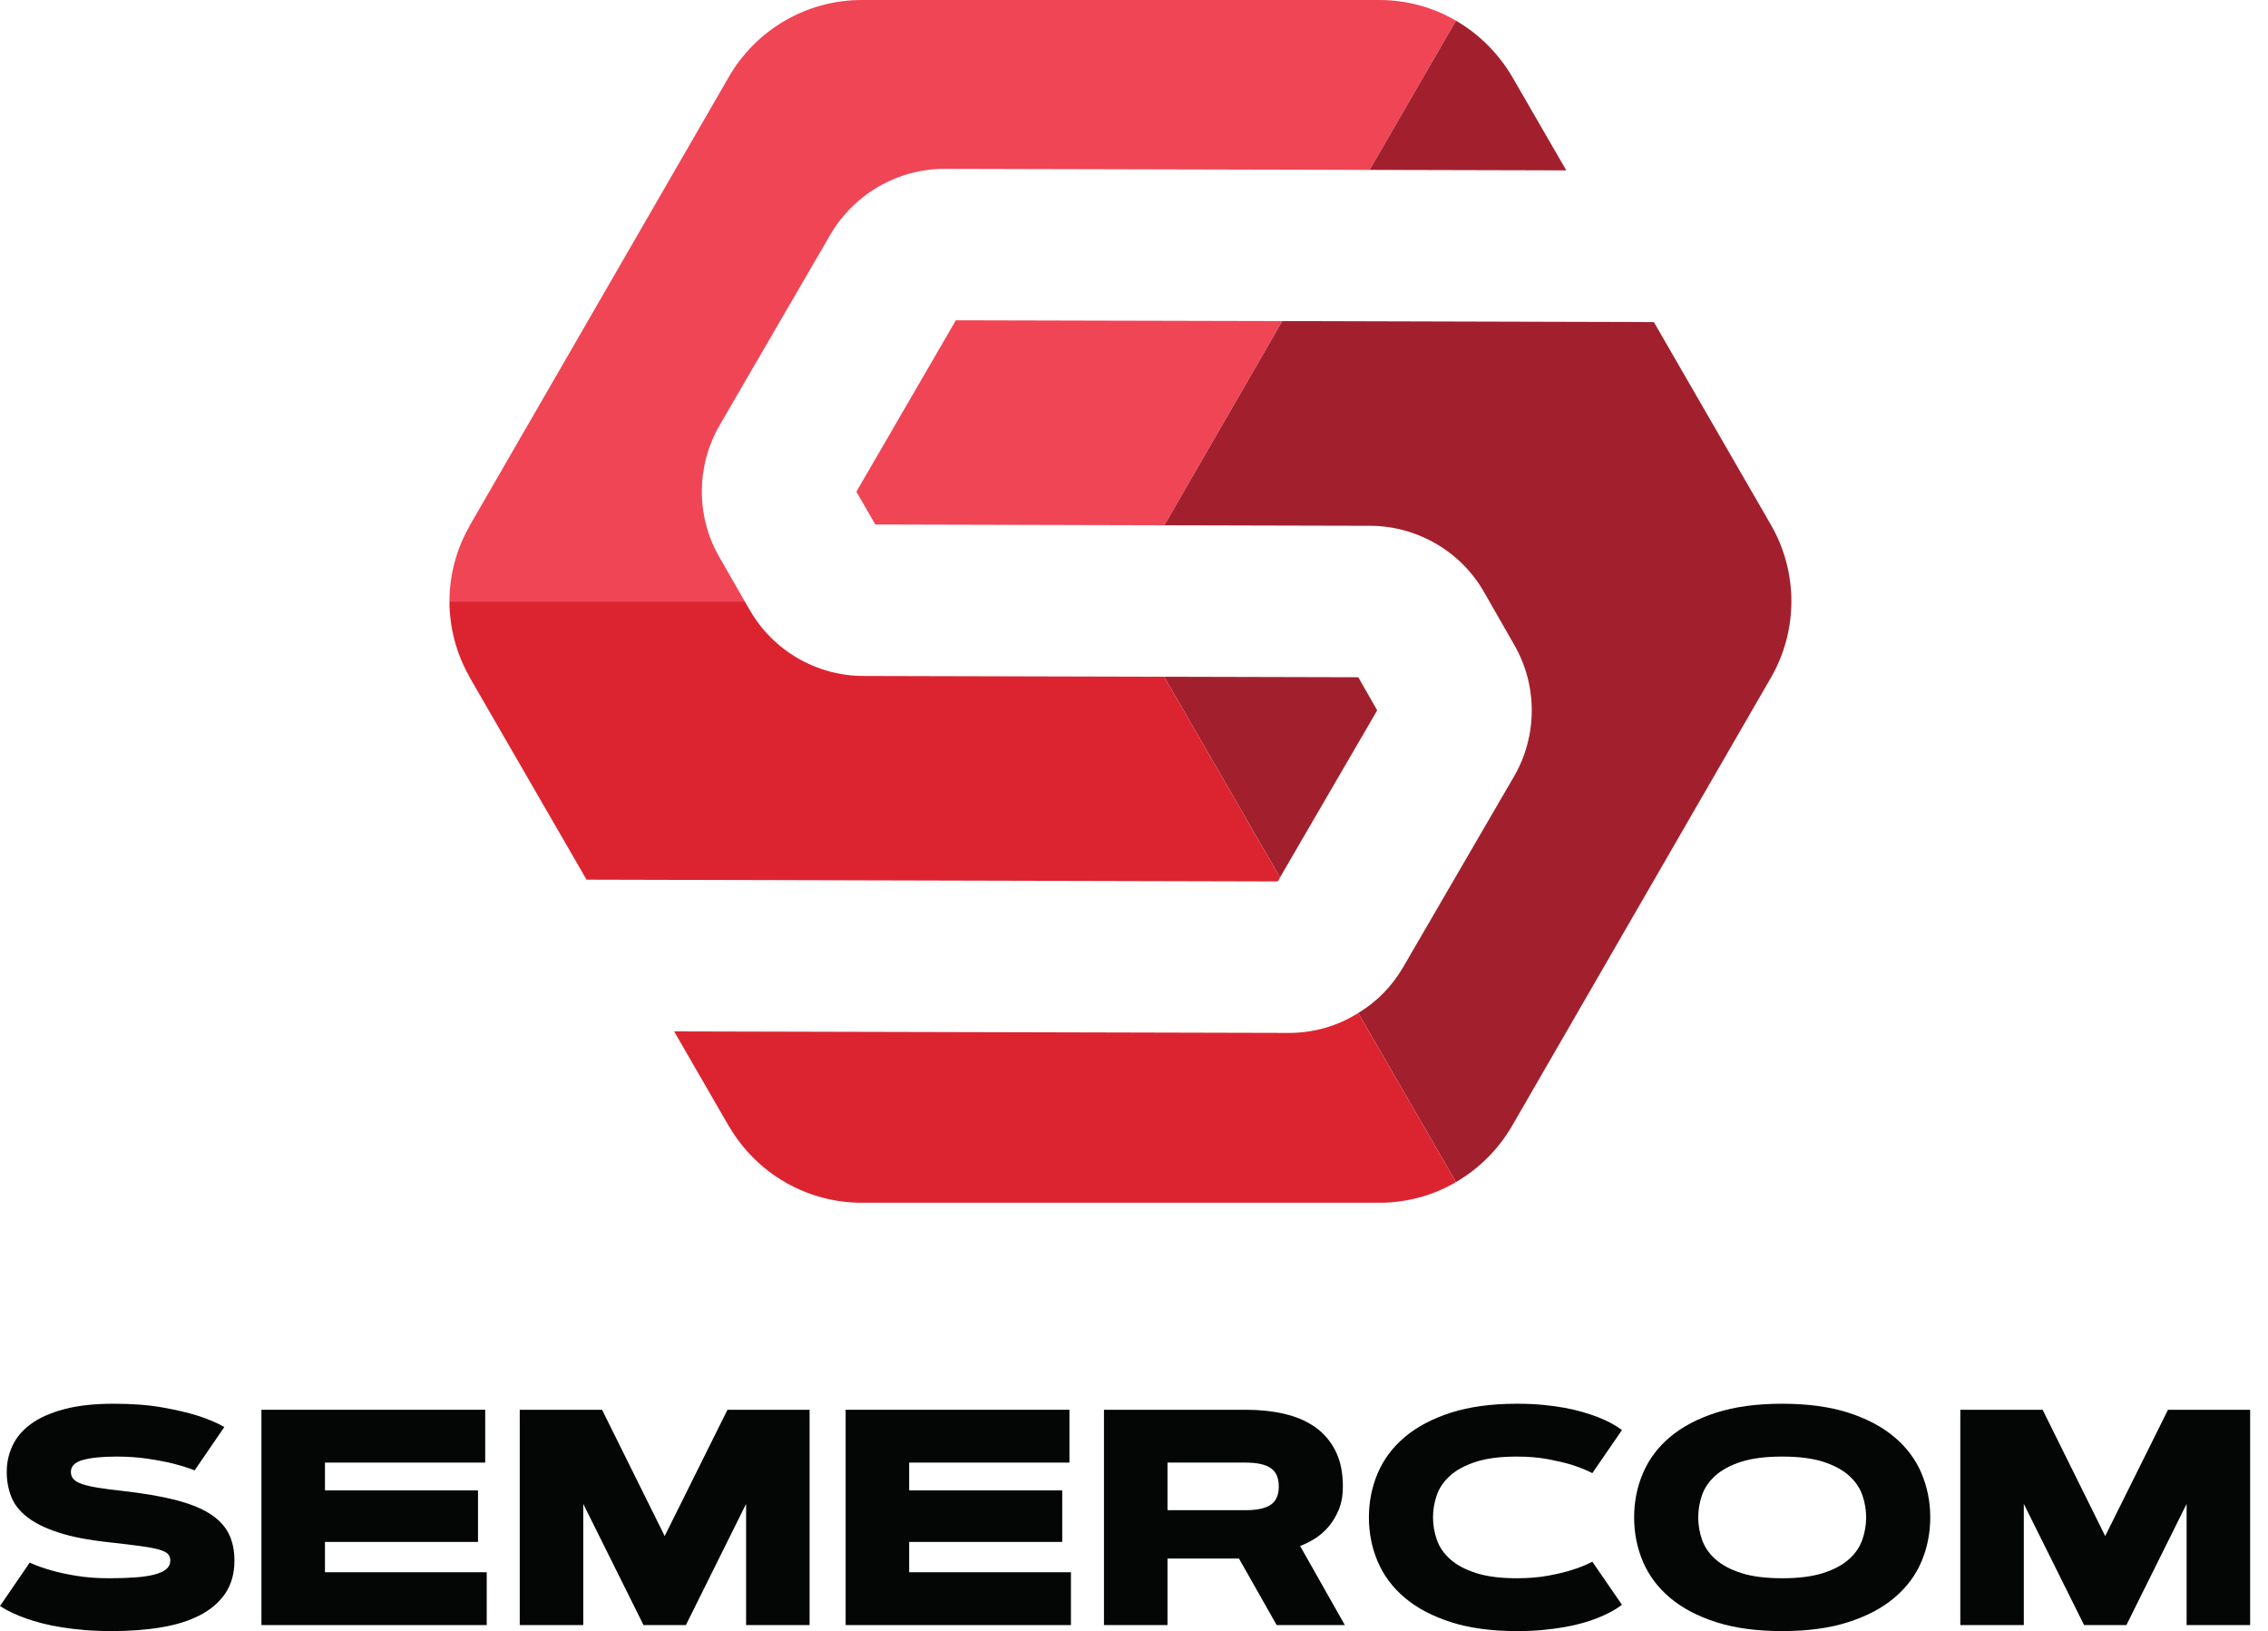 <?xml version="1.0" encoding="UTF-8"?> <svg xmlns="http://www.w3.org/2000/svg" width="114" height="82" viewBox="0 0 114 82" fill="none"><path d="M9.783 73.915C9.456 73.785 9.089 73.671 8.681 73.568C8.333 73.484 7.921 73.403 7.443 73.332C6.965 73.259 6.436 73.221 5.857 73.221C5.128 73.221 4.563 73.279 4.163 73.392C3.763 73.504 3.563 73.705 3.563 73.992C3.563 74.137 3.607 74.26 3.7 74.357C3.789 74.456 3.935 74.539 4.14 74.607C4.344 74.675 4.608 74.735 4.936 74.788C5.263 74.841 5.661 74.893 6.129 74.944C7.155 75.059 8.029 75.205 8.749 75.384C9.468 75.564 10.052 75.789 10.5 76.064C10.948 76.339 11.273 76.671 11.479 77.06C11.681 77.451 11.784 77.912 11.784 78.447C11.784 79.095 11.632 79.644 11.327 80.095C11.023 80.545 10.597 80.911 10.055 81.192C9.511 81.475 8.863 81.679 8.111 81.804C7.359 81.931 6.532 81.993 5.631 81.993C5.139 81.993 4.679 81.975 4.255 81.941C3.827 81.905 3.437 81.857 3.084 81.8C2.728 81.743 2.405 81.677 2.113 81.601C1.821 81.525 1.561 81.448 1.335 81.367C0.803 81.18 0.356 80.969 0 80.733L1.493 78.551C1.812 78.697 2.176 78.828 2.589 78.944C2.936 79.044 3.355 79.135 3.845 79.215C4.336 79.296 4.88 79.337 5.479 79.337C5.973 79.337 6.412 79.323 6.793 79.295C7.176 79.267 7.497 79.22 7.759 79.152C8.021 79.083 8.22 78.993 8.357 78.88C8.491 78.767 8.56 78.623 8.56 78.447C8.56 78.309 8.519 78.199 8.435 78.113C8.352 78.027 8.199 77.953 7.976 77.891C7.751 77.828 7.441 77.771 7.045 77.717C6.651 77.664 6.14 77.603 5.511 77.532C4.464 77.421 3.605 77.256 2.936 77.037C2.267 76.819 1.74 76.557 1.355 76.252C0.971 75.948 0.703 75.605 0.559 75.221C0.412 74.84 0.339 74.429 0.339 73.992C0.339 73.519 0.437 73.073 0.635 72.66C0.829 72.244 1.143 71.881 1.569 71.572C1.997 71.263 2.552 71.017 3.235 70.836C3.917 70.656 4.74 70.564 5.705 70.564C6.643 70.564 7.459 70.625 8.155 70.749C8.853 70.873 9.433 71.008 9.896 71.153C10.435 71.324 10.895 71.517 11.277 71.733L9.783 73.915Z" fill="#040606"></path><path d="M24.027 74.92V77.511H16.334V79.035H24.465V81.691H13.141V70.867H24.389V73.523H16.334V74.92H24.027Z" fill="#040606"></path><path d="M29.318 75.6V81.691H26.125V70.867H30.262L33.41 77.216L36.566 70.867H40.694V81.691H37.502V75.6L34.476 81.691H32.346L29.318 75.6Z" fill="#040606"></path><path d="M53.392 74.92V77.511H45.699V79.035H53.83V81.691H42.506V70.867H53.755V73.523H45.699V74.92H53.392Z" fill="#040606"></path><path d="M58.684 73.523V75.916H62.609C63.188 75.916 63.61 75.824 63.877 75.64C64.145 75.456 64.277 75.149 64.277 74.72C64.277 74.295 64.145 73.991 63.877 73.804C63.61 73.617 63.188 73.523 62.609 73.523H58.684ZM55.49 81.691V70.867H62.609C63.309 70.867 63.958 70.935 64.557 71.073C65.156 71.212 65.672 71.435 66.108 71.741C66.542 72.049 66.883 72.448 67.13 72.939C67.377 73.429 67.499 74.024 67.499 74.724C67.499 75.167 67.432 75.556 67.293 75.891C67.153 76.225 66.978 76.513 66.768 76.759C66.557 77.003 66.324 77.201 66.07 77.359C65.814 77.513 65.576 77.632 65.349 77.713L67.598 81.691H64.171L62.277 78.347H58.684V81.691H55.49Z" fill="#040606"></path><path d="M72.03 76.279C72.03 76.661 72.094 77.036 72.222 77.403C72.35 77.772 72.577 78.099 72.898 78.385C73.22 78.672 73.652 78.901 74.194 79.076C74.733 79.249 75.42 79.337 76.25 79.337C76.829 79.337 77.352 79.293 77.816 79.208C78.281 79.123 78.681 79.027 79.013 78.92C79.4 78.8 79.744 78.663 80.038 78.505L81.528 80.672C81.204 80.919 80.794 81.14 80.297 81.336C80.085 81.421 79.844 81.504 79.572 81.581C79.3 81.66 78.994 81.729 78.657 81.789C78.32 81.849 77.952 81.9 77.552 81.937C77.152 81.975 76.718 81.993 76.25 81.993C74.972 81.993 73.866 81.844 72.932 81.544C71.998 81.244 71.226 80.839 70.614 80.321C70.002 79.805 69.549 79.2 69.252 78.505C68.956 77.811 68.808 77.068 68.808 76.279C68.808 75.489 68.956 74.747 69.252 74.052C69.549 73.357 70.002 72.752 70.614 72.236C71.226 71.721 71.998 71.313 72.932 71.012C73.866 70.715 74.972 70.564 76.25 70.564C76.718 70.564 77.152 70.583 77.552 70.621C77.952 70.659 78.32 70.709 78.657 70.772C78.994 70.835 79.3 70.907 79.572 70.987C79.844 71.068 80.085 71.148 80.297 71.229C80.794 71.424 81.204 71.643 81.528 71.887L80.038 74.052C79.744 73.9 79.4 73.763 79.013 73.637C78.681 73.536 78.281 73.443 77.816 73.353C77.352 73.267 76.829 73.221 76.25 73.221C75.42 73.221 74.733 73.308 74.194 73.481C73.652 73.655 73.22 73.887 72.898 74.173C72.577 74.459 72.35 74.787 72.222 75.153C72.094 75.521 72.03 75.896 72.03 76.279Z" fill="#040606"></path><path d="M89.581 79.337C90.412 79.337 91.096 79.249 91.639 79.076C92.179 78.901 92.611 78.672 92.932 78.385C93.255 78.099 93.479 77.772 93.608 77.403C93.737 77.036 93.801 76.661 93.801 76.279C93.801 75.896 93.737 75.521 93.608 75.153C93.479 74.787 93.255 74.459 92.932 74.173C92.611 73.887 92.179 73.655 91.639 73.481C91.096 73.308 90.412 73.221 89.581 73.221C88.751 73.221 88.064 73.308 87.525 73.481C86.983 73.655 86.551 73.887 86.229 74.173C85.908 74.459 85.681 74.787 85.553 75.153C85.425 75.521 85.361 75.896 85.361 76.279C85.361 76.661 85.425 77.036 85.553 77.403C85.681 77.772 85.908 78.099 86.229 78.385C86.551 78.672 86.983 78.901 87.525 79.076C88.064 79.249 88.751 79.337 89.581 79.337ZM89.581 81.993C88.303 81.993 87.197 81.844 86.263 81.544C85.329 81.244 84.557 80.839 83.945 80.321C83.333 79.805 82.88 79.2 82.583 78.505C82.287 77.811 82.139 77.068 82.139 76.279C82.139 75.489 82.287 74.747 82.583 74.052C82.88 73.357 83.333 72.752 83.945 72.236C84.557 71.721 85.329 71.313 86.263 71.012C87.197 70.715 88.303 70.564 89.581 70.564C90.86 70.564 91.965 70.715 92.899 71.012C93.832 71.313 94.604 71.721 95.216 72.236C95.828 72.752 96.283 73.357 96.579 74.052C96.873 74.747 97.024 75.489 97.024 76.279C97.024 77.068 96.873 77.811 96.579 78.505C96.283 79.2 95.828 79.805 95.216 80.321C94.604 80.839 93.832 81.244 92.899 81.544C91.965 81.844 90.86 81.993 89.581 81.993Z" fill="#040606"></path><path d="M101.726 75.6V81.691H98.534V70.867H102.671L105.817 77.216L108.974 70.867H113.102V81.691H109.909V75.6L106.882 81.691H104.755L101.726 75.6Z" fill="#040606"></path><path d="M48.046 16.101L64.453 16.14L58.527 26.405L43.998 26.367L43.046 24.717L48.046 16.101Z" fill="#F04555"></path><path d="M73.184 1.04L68.844 8.54L47.488 8.488C47.476 8.488 47.476 8.488 47.464 8.488C45.116 8.488 42.932 9.757 41.74 11.788L36.169 21.38C34.989 23.423 34.977 25.961 36.157 28.004L37.438 30.237H22.592C22.592 28.943 22.922 27.648 23.582 26.481C23.595 26.443 23.608 26.417 23.633 26.38L36.64 3.857C38.023 1.472 40.56 -1.90735e-06 43.313 -1.90735e-06H69.325C70.709 -1.90735e-06 72.041 0.368 73.184 1.04Z" fill="#F04555"></path><path d="M78.729 8.564L68.844 8.54L73.184 1.04C74.338 1.712 75.302 2.664 76 3.844L78.729 8.564Z" fill="#A2202D"></path><path d="M69.224 35.707L64.34 44.107L58.516 34.019L68.273 34.044L69.224 35.707Z" fill="#A2202D"></path><path d="M89.006 34.081L75.999 56.605C75.302 57.797 74.338 58.749 73.183 59.421L68.273 50.92C69.186 50.375 69.961 49.588 70.518 48.636L76.101 39.031C77.282 37 77.294 34.463 76.114 32.42L74.591 29.755C73.423 27.712 71.229 26.443 68.881 26.431L58.527 26.405L64.453 16.14L83.131 16.191L89.006 26.367C90.389 28.753 90.389 31.696 89.006 34.081Z" fill="#A2202D"></path><path d="M64.34 44.107L64.225 44.309L29.483 44.22L23.633 34.095C23.608 34.056 23.582 34.007 23.569 33.968C22.922 32.813 22.592 31.519 22.592 30.237H37.438L37.68 30.656C38.848 32.699 41.041 33.98 43.403 33.98L58.516 34.019L64.34 44.107Z" fill="#DC2430"></path><path d="M73.183 59.422C72.041 60.095 70.709 60.461 69.325 60.461H43.313C40.559 60.461 38.034 58.991 36.651 56.629C36.639 56.629 36.639 56.619 36.639 56.619L33.885 51.847L64.784 51.923C64.796 51.923 64.795 51.923 64.795 51.923C66.051 51.923 67.257 51.567 68.273 50.92L73.183 59.422Z" fill="#DC2430"></path></svg> 